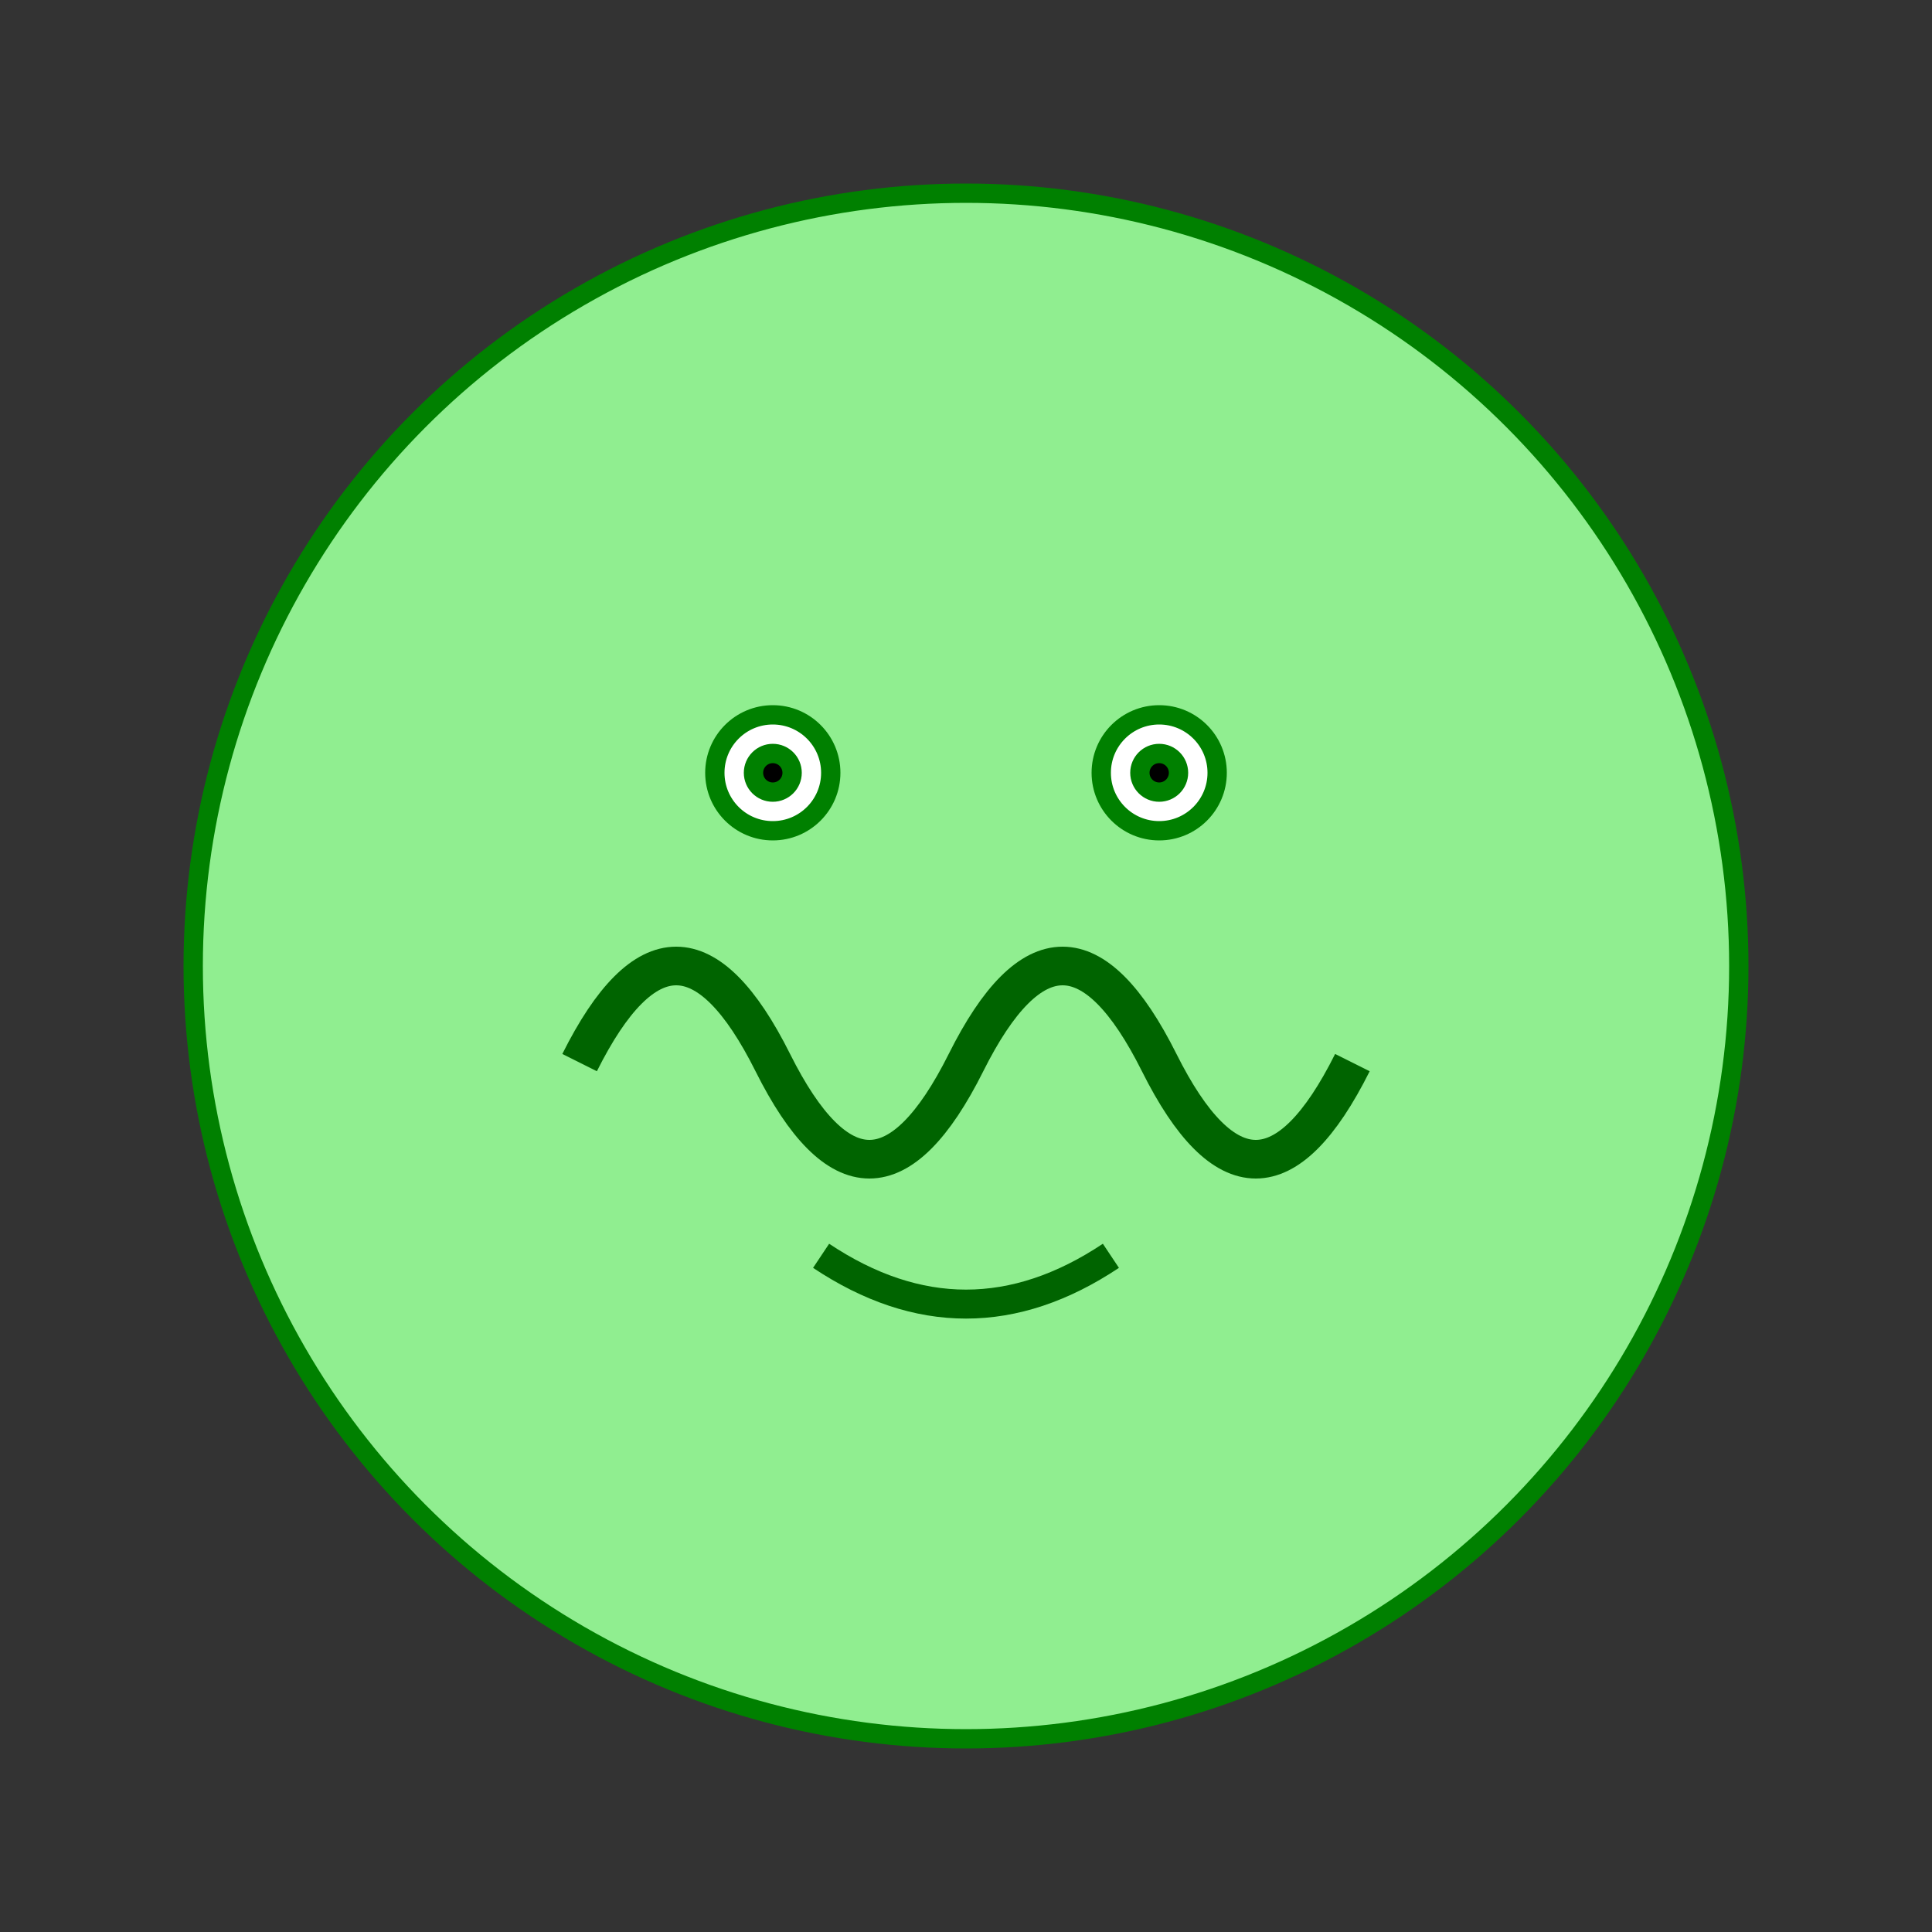 <svg xmlns="http://www.w3.org/2000/svg" viewBox="0 0 200 200" fill="none" stroke="green" stroke-width="2">
  <rect x="0" y="0" width="200" height="200" fill="#333333" stroke="none"/>
  <circle cx="100" cy="100" r="80" fill="lightgreen" />
  <path d="M60,110 Q70,90 80,110 T100,110 T120,110 T140,110" fill="none" stroke="darkgreen" stroke-width="4" />
  <circle cx="80" cy="80" r="6" fill="white" />
  <circle cx="120" cy="80" r="6" fill="white" />
  <circle cx="80" cy="80" r="2" fill="black" />
  <circle cx="120" cy="80" r="2" fill="black" />
  <path d="M85,130 Q100,140 115,130" fill="none" stroke="darkgreen" stroke-width="3" />
</svg>